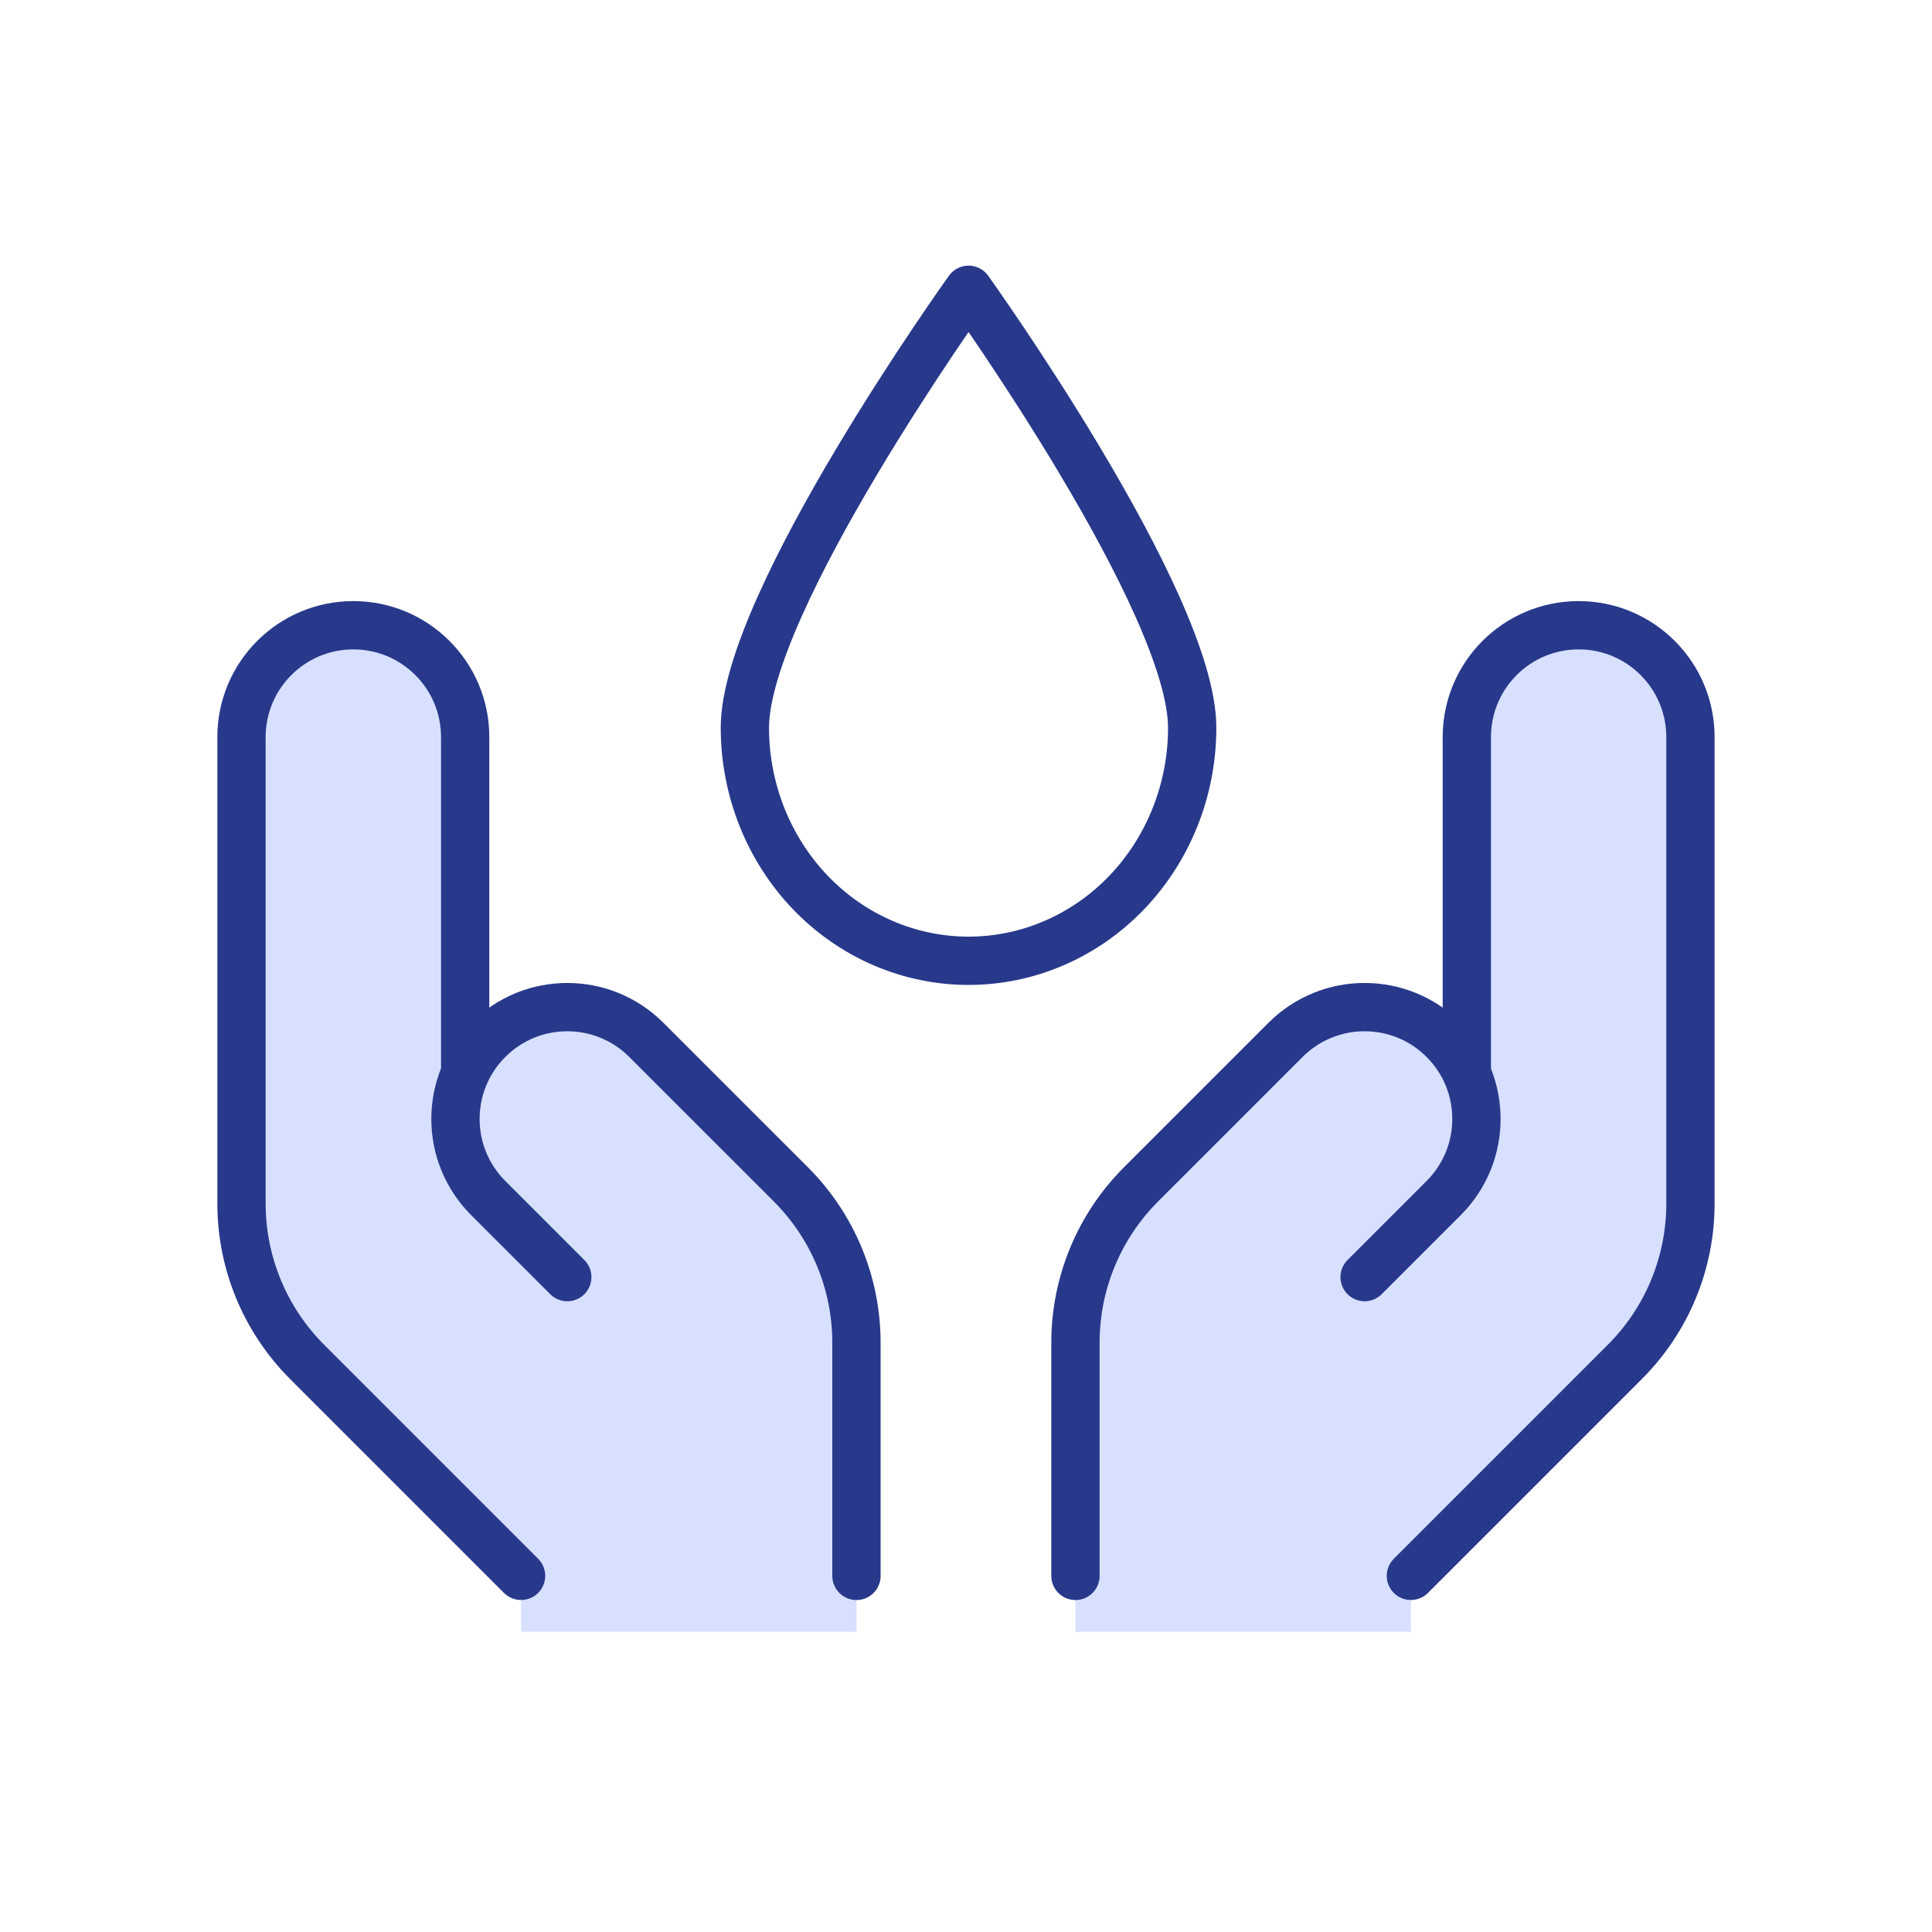 <svg width="40" height="40" viewBox="0 0 40 40" fill="none" xmlns="http://www.w3.org/2000/svg">
<g clip-path="url(#clip0_3470_8910)">
<mask id="mask0_3470_8910" style="mask-type:luminance" maskUnits="userSpaceOnUse" x="0" y="0" width="40" height="40">
<path d="M40 0H0V40H40V0Z" fill="white"/>
</mask>
<g mask="url(#mask0_3470_8910)">
<path d="M5 24.919V15.261C5 13.982 6.037 12.945 7.315 12.945C8.594 12.945 9.631 13.982 9.631 15.261V20.81V22.226C9.743 21.973 9.903 21.736 10.11 21.528C11.014 20.624 12.48 20.624 13.385 21.528L16.378 24.522C17.247 25.39 17.734 26.568 17.734 27.796V33.785H10.788V32.626L6.356 28.194C5.488 27.325 5 26.147 5 24.919Z" fill="#D7E0FF"/>
<path d="M35 24.919V15.261C35 13.982 33.963 12.945 32.685 12.945C31.406 12.945 30.369 13.982 30.369 15.261V20.81V22.226C30.257 21.973 30.097 21.736 29.89 21.528C28.986 20.624 27.52 20.624 26.615 21.528L23.622 24.522C22.753 25.39 22.266 26.568 22.266 27.796V33.785H29.212V32.626L33.644 28.194C34.512 27.325 35 26.147 35 24.919Z" fill="#D7E0FF"/>
<path d="M10.788 32.626C10.788 32.626 8.468 30.305 6.356 28.194C5.488 27.325 5 26.147 5 24.919V15.261C5 13.982 6.037 12.945 7.315 12.945C8.594 12.945 9.631 13.982 9.631 15.261V22.207" stroke="#28398B" stroke-linecap="round" stroke-linejoin="round"/>
<path d="M29.211 32.626C29.211 32.626 31.531 30.305 33.643 28.194C34.512 27.325 34.999 26.147 34.999 24.919V15.261C34.999 13.982 33.963 12.945 32.684 12.945C31.405 12.945 30.369 13.982 30.369 15.261V22.207" stroke="#28398B" stroke-linecap="round" stroke-linejoin="round"/>
<path d="M11.745 26.441L10.108 24.804C9.204 23.9 9.204 22.434 10.108 21.53C11.012 20.625 12.478 20.625 13.382 21.53L16.376 24.523C17.244 25.392 17.732 26.57 17.732 27.798V32.627" stroke="#28398B" stroke-linecap="round" stroke-linejoin="round"/>
<path d="M28.253 26.441L29.89 24.804C30.794 23.9 30.794 22.434 29.89 21.53C28.986 20.625 27.52 20.625 26.615 21.53L23.622 24.523C22.753 25.392 22.266 26.57 22.266 27.798V32.627" stroke="#28398B" stroke-linecap="round" stroke-linejoin="round"/>
<path d="M24.683 15.066C24.683 12.458 20.053 6 20.053 6C20.053 6 15.422 12.458 15.422 15.066C15.422 16.346 15.91 17.573 16.778 18.479C17.647 19.384 18.824 19.892 20.053 19.892C21.281 19.892 22.459 19.384 23.327 18.479C24.195 17.573 24.683 16.346 24.683 15.066Z" stroke="#28398B" stroke-linecap="round" stroke-linejoin="round"/>
</g>
</g>
<defs>
<clipPath id="clip0_3470_8910">
<rect width="40" height="40" fill="white"/>
</clipPath>
</defs>
</svg>
